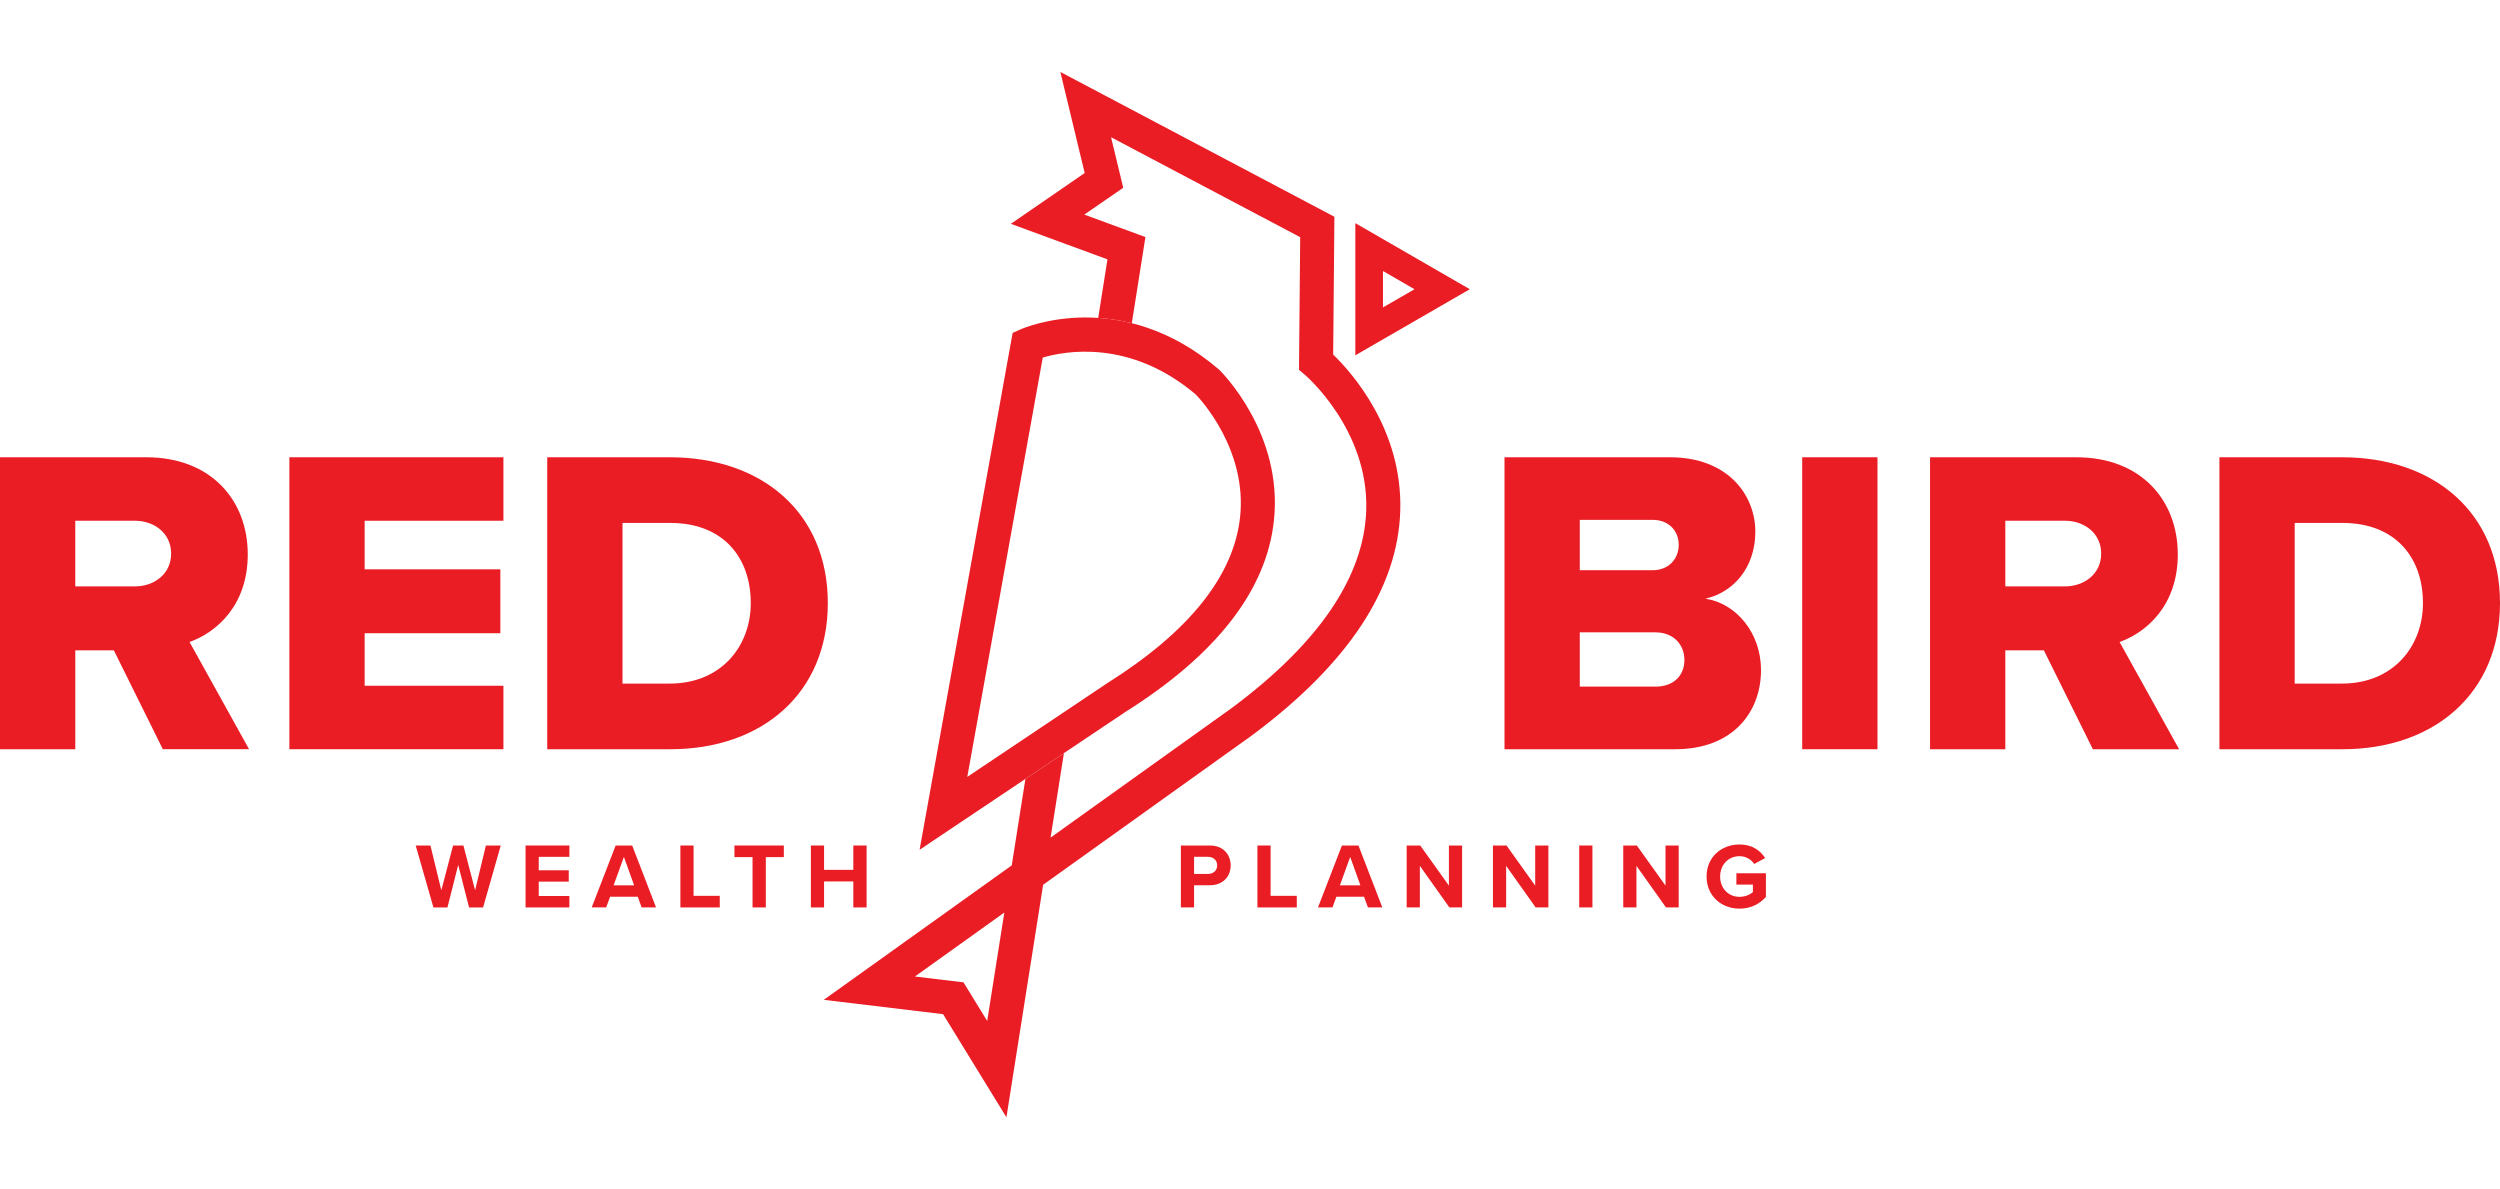 <?xml version="1.0" encoding="UTF-8"?>
<svg id="Layer_1" data-name="Layer 1" xmlns="http://www.w3.org/2000/svg" width="288" height="137" version="1.1" viewBox="0 0 288 137">
  <defs>
    <style>
      .cls-1 {
        fill: #ea1d25;
        stroke-width: 0px;
      }
    </style>
  </defs>
  <g>
    <path class="cls-1" d="M153.581,40.847l.143-15.876-31.572-16.683,2.803,11.643-8.503,5.855,11.127,4.092-1.065,6.746c1.214.08,2.513.27,3.872.61l1.567-9.924-7.042-2.59,4.485-3.088-1.402-5.822,21.788,11.513-.129,14.362-.005.924.703.594c.073.062,7.326,6.302,7.041,15.546-.237,7.659-5.436,15.324-15.453,22.784l-20.911,14.958,1.537-9.733-4.438,2.972-1.573,9.961-21.655,15.49,13.744,1.651,7.297,11.879,4.23-26.787,24.065-17.215.03-.022c11.056-8.23,16.792-16.934,17.046-25.871.267-9.388-5.639-15.948-7.731-17.97ZM113.725,117.614l-2.732-4.448-5.597-.672,10.302-7.37-1.972,12.49Z"/>
    <path class="cls-1" d="M159.319,31.222l3.632,2.097-3.632,2.097v-4.194M156.134,25.705v15.227l13.187-7.613-13.187-7.613h0Z"/>
    <path class="cls-1" d="M105.937,97.895l10.717-59.545.954-.421c.468-.206,11.583-4.939,22.764,4.595l.1.092c.301.295,7.36,7.344,6.282,17.373-.862,8.014-6.615,15.423-17.098,22.019l-23.72,15.887ZM120.126,41.193l-8.694,48.304,16.115-10.792c9.412-5.917,14.562-12.341,15.306-19.093.857-7.773-4.563-13.615-5.088-14.159-7.575-6.417-15.065-5.022-17.639-4.26Z"/>
  </g>
  <g>
    <path class="cls-1" d="M13.111,74.915h-4.438v11.397H0v-33.635h16.842c7.463,0,11.699,4.942,11.699,11.194,0,5.85-3.58,8.976-6.706,10.085l6.858,12.355h-9.934l-5.648-11.397ZM15.531,59.989h-6.858v7.564h6.858c2.269,0,4.185-1.462,4.185-3.782s-1.916-3.782-4.185-3.782Z"/>
    <path class="cls-1" d="M33.336,52.677h24.658v7.312h-15.986v5.597h15.632v7.362h-15.632v6.051h15.986v7.312h-24.658v-33.635Z"/>
    <path class="cls-1" d="M63.041,52.677h14.119c10.59,0,18.204,6.354,18.204,16.792s-7.615,16.843-18.154,16.843h-14.169v-33.635ZM77.16,78.748c5.9,0,9.329-4.287,9.329-9.279,0-5.194-3.126-9.228-9.278-9.228h-5.497v18.507h5.446Z"/>
  </g>
  <g>
    <path class="cls-1" d="M173.319,52.677h19.061c6.656,0,9.833,4.336,9.833,8.573,0,4.185-2.571,7.009-5.748,7.715,3.581.555,6.404,3.984,6.404,8.22,0,4.892-3.278,9.127-9.884,9.127h-19.666v-33.635ZM190.414,65.687c1.764,0,2.975-1.26,2.975-2.924s-1.211-2.874-2.975-2.874h-8.422v5.799h8.422ZM190.716,79.1c2.068,0,3.329-1.26,3.329-3.075,0-1.715-1.211-3.177-3.329-3.177h-8.724v6.252h8.724Z"/>
    <path class="cls-1" d="M207.614,52.677h8.673v33.635h-8.673v-33.635Z"/>
    <path class="cls-1" d="M235.451,74.915h-4.438v11.397h-8.673v-33.635h16.842c7.463,0,11.699,4.942,11.699,11.194,0,5.85-3.58,8.976-6.706,10.085l6.858,12.355h-9.934l-5.648-11.397ZM237.871,59.989h-6.858v7.564h6.858c2.269,0,4.185-1.462,4.185-3.782s-1.916-3.782-4.185-3.782Z"/>
    <path class="cls-1" d="M255.677,52.677h14.119c10.59,0,18.204,6.354,18.204,16.792s-7.615,16.843-18.154,16.843h-14.169v-33.635ZM269.796,78.748c5.9,0,9.329-4.287,9.329-9.279,0-5.194-3.126-9.228-9.278-9.228h-5.497v18.507h5.446Z"/>
  </g>
  <g>
    <path class="cls-1" d="M52.786,99.637l-1.241,4.899h-1.615l-2.043-7.134h1.7l1.252,5.156,1.358-5.156h1.188l1.348,5.156,1.241-5.156h1.711l-2.032,7.134h-1.615l-1.252-4.899Z"/>
    <path class="cls-1" d="M60.545,97.402h5.049v1.305h-3.53v1.551h3.455v1.305h-3.455v1.658h3.53v1.316h-5.049v-7.134Z"/>
    <path class="cls-1" d="M73.469,103.306h-3.187l-.449,1.23h-1.669l2.76-7.134h1.904l2.749,7.134h-1.658l-.449-1.23ZM70.688,101.991h2.364l-1.177-3.273-1.187,3.273Z"/>
    <path class="cls-1" d="M78.381,97.402h1.519v5.798h3.017v1.337h-4.536v-7.134Z"/>
    <path class="cls-1" d="M86.694,98.739h-2.086v-1.337h5.69v1.337h-2.075v5.798h-1.529v-5.798Z"/>
    <path class="cls-1" d="M98.302,101.542h-3.369v2.995h-1.519v-7.134h1.519v2.802h3.369v-2.802h1.53v7.134h-1.53v-2.995Z"/>
    <path class="cls-1" d="M136.038,97.402h3.338c1.551,0,2.396,1.048,2.396,2.3,0,1.241-.856,2.278-2.396,2.278h-1.819v2.556h-1.519v-7.134ZM139.172,98.707h-1.615v1.968h1.615c.599,0,1.048-.385,1.048-.984,0-.588-.449-.984-1.048-.984Z"/>
    <path class="cls-1" d="M144.855,97.402h1.519v5.798h3.017v1.337h-4.536v-7.134Z"/>
    <path class="cls-1" d="M157.136,103.306h-3.187l-.449,1.23h-1.669l2.76-7.134h1.904l2.749,7.134h-1.658l-.449-1.23ZM154.355,101.991h2.364l-1.177-3.273-1.187,3.273Z"/>
    <path class="cls-1" d="M163.568,99.744v4.792h-1.519v-7.134h1.562l3.305,4.621v-4.621h1.519v7.134h-1.465l-3.402-4.792Z"/>
    <path class="cls-1" d="M173.507,99.744v4.792h-1.519v-7.134h1.562l3.305,4.621v-4.621h1.519v7.134h-1.465l-3.402-4.792Z"/>
    <path class="cls-1" d="M181.928,97.402h1.519v7.134h-1.519v-7.134Z"/>
    <path class="cls-1" d="M188.519,99.744v4.792h-1.519v-7.134h1.562l3.305,4.621v-4.621h1.519v7.134h-1.465l-3.402-4.792Z"/>
    <path class="cls-1" d="M200.395,97.284c1.476,0,2.406.716,2.952,1.562l-1.262.685c-.332-.503-.942-.899-1.69-.899-1.294,0-2.236.995-2.236,2.343s.942,2.342,2.236,2.342c.652,0,1.23-.267,1.54-.546v-.866h-1.904v-1.305h3.402v2.727c-.728.813-1.744,1.348-3.038,1.348-2.086,0-3.797-1.454-3.797-3.701s1.711-3.69,3.797-3.69Z"/>
  </g>
</svg>